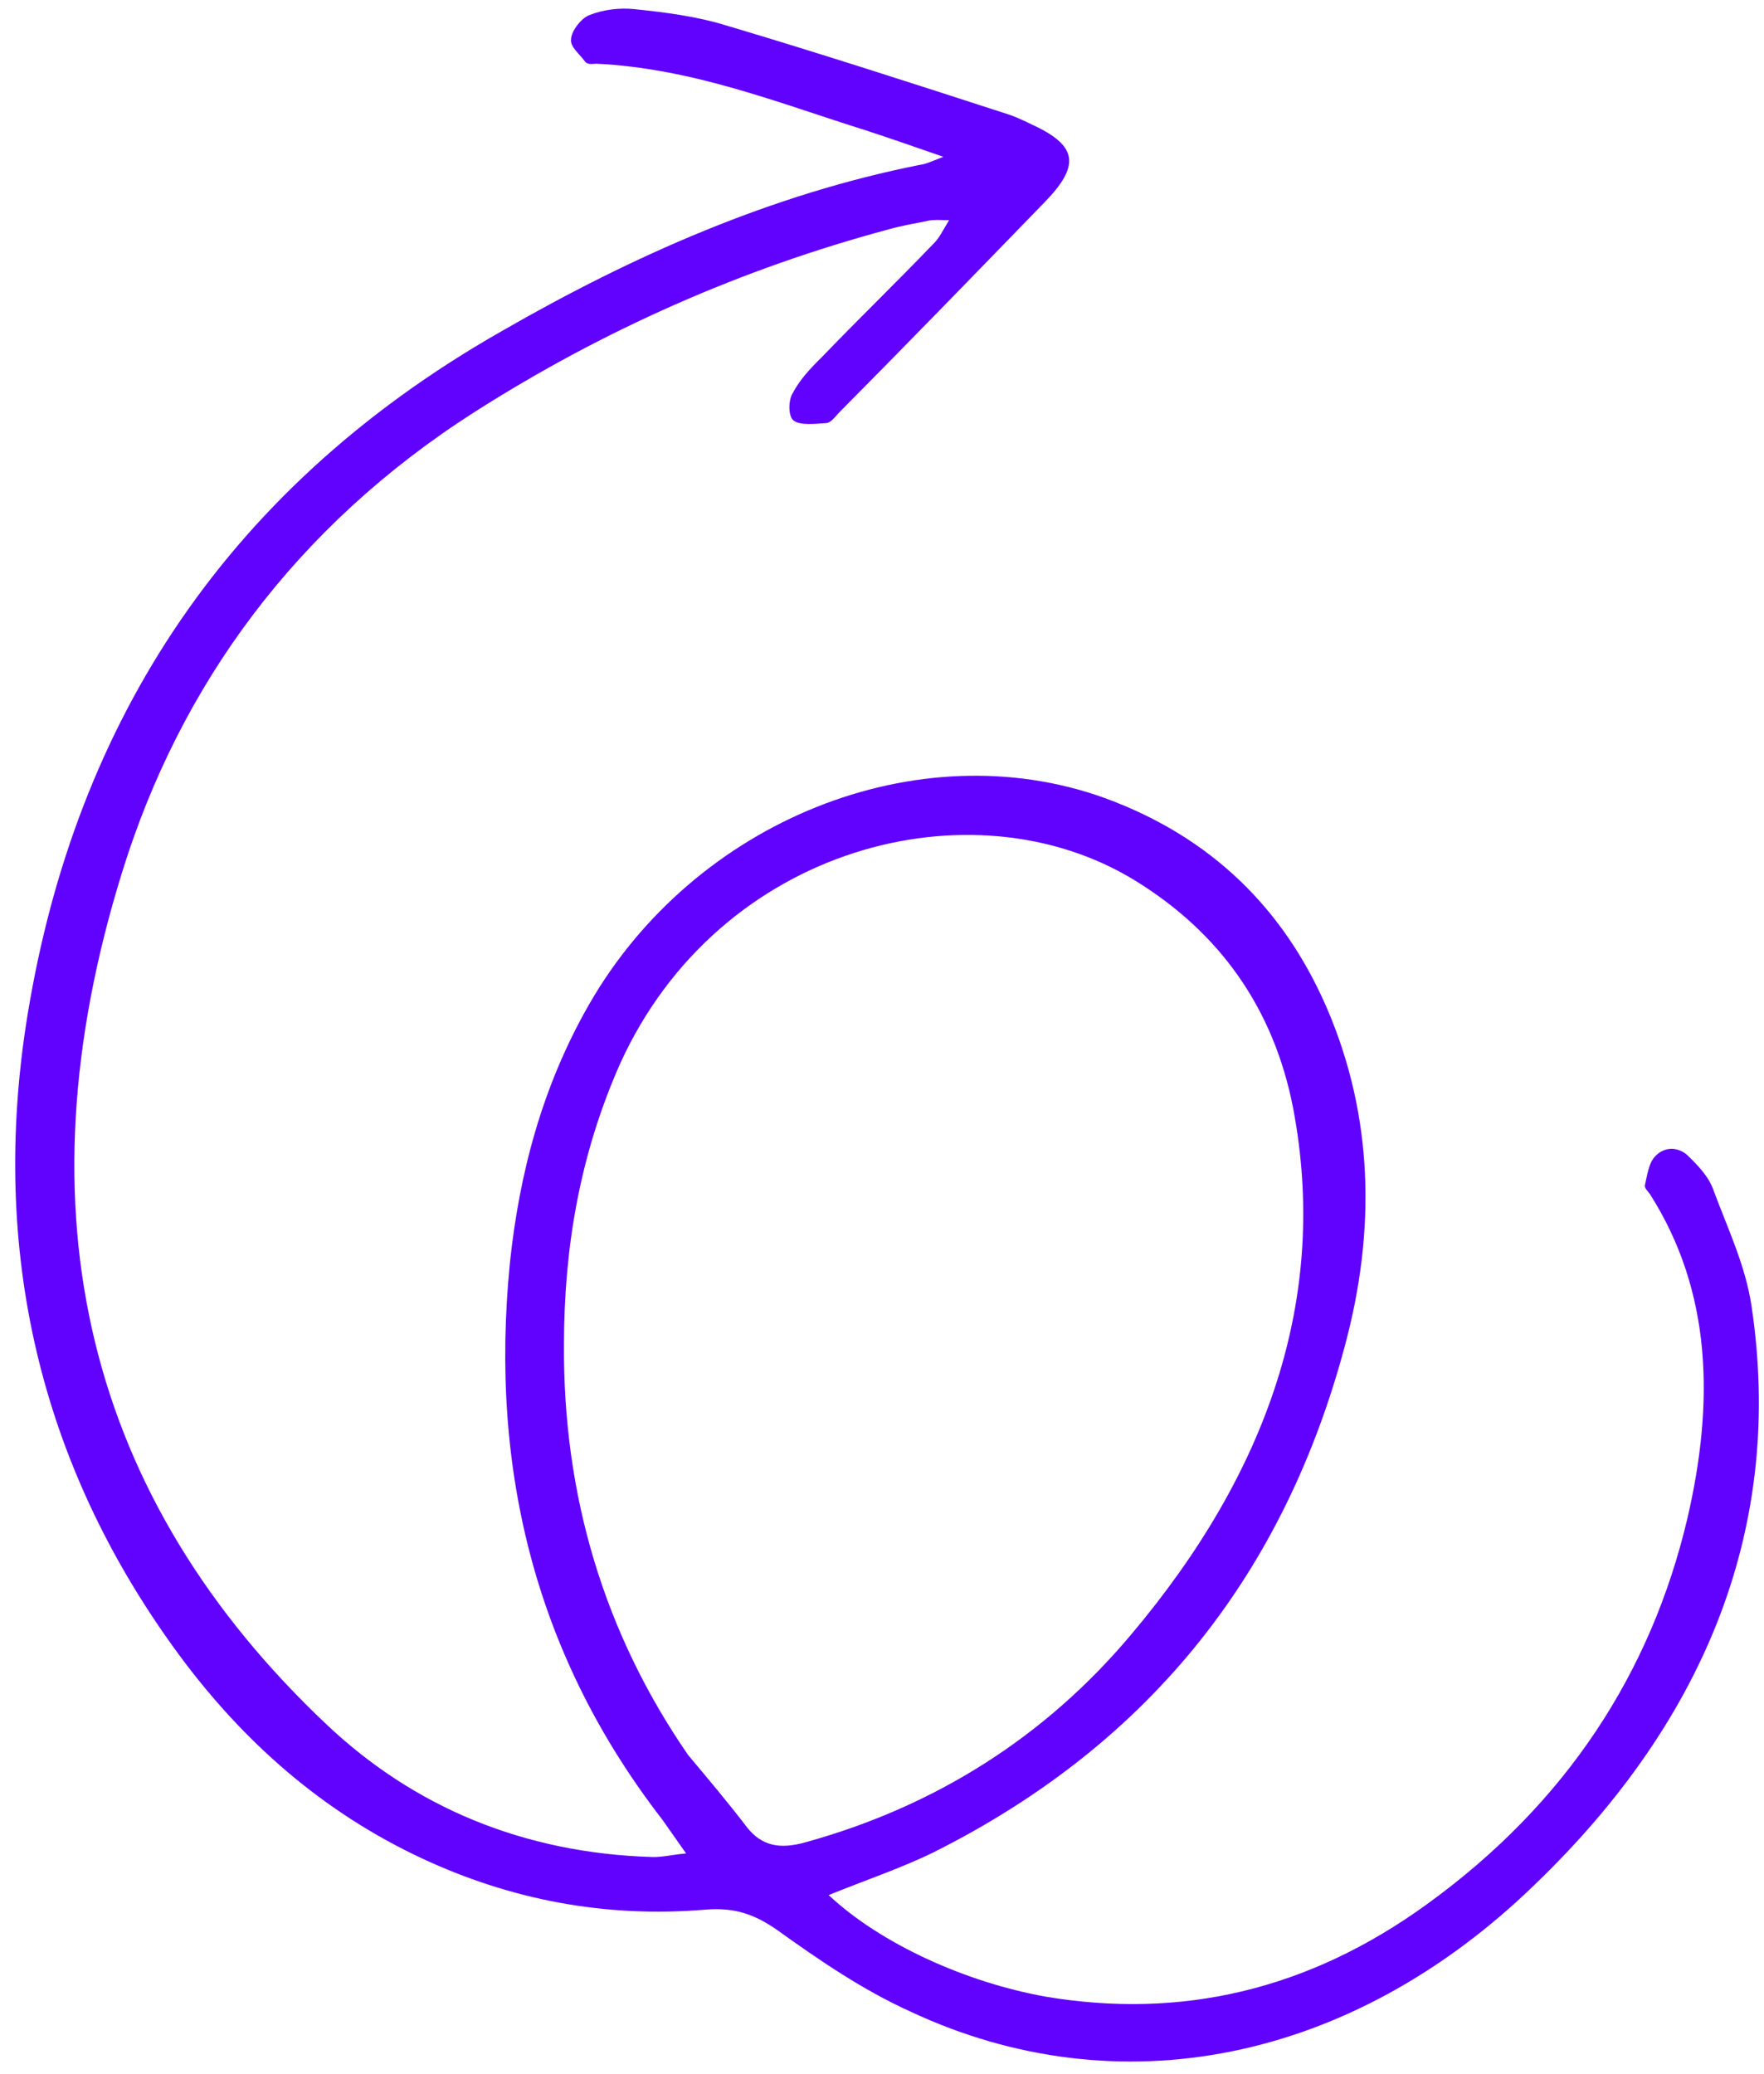 <svg xmlns="http://www.w3.org/2000/svg" width="114" height="134" viewBox="0 0 114 134" fill="none"><path d="M53.552 122.457C55.993 121.466 58.197 120.734 60.301 119.709C74.615 112.549 83.056 101.349 86.897 87.028C88.962 79.404 88.707 72.049 85.781 65.211C82.998 58.725 78.26 54.069 71.371 51.559C59.33 47.227 44.892 53.021 38.075 64.895C35.021 70.219 33.56 75.876 32.958 81.565C31.588 95.236 34.795 107.233 42.802 117.58C43.272 118.248 43.699 118.855 44.339 119.766C43.453 119.845 42.835 120.007 42.202 119.999C33.768 119.756 26.72 116.723 21.147 111.474C5.646 96.865 1.037 78.411 7.899 56.338C11.646 44.263 19.095 34.033 30.635 26.645C39.009 21.302 47.958 17.369 57.369 14.837C58.24 14.588 59.083 14.449 59.997 14.261C60.362 14.185 60.7 14.22 61.334 14.228C60.944 14.865 60.696 15.403 60.318 15.759C57.903 18.274 55.473 20.619 53.057 23.134C52.373 23.797 51.661 24.569 51.218 25.426C50.926 25.903 50.949 26.977 51.302 27.182C51.741 27.509 52.697 27.381 53.401 27.34C53.696 27.314 53.961 26.947 54.198 26.689C58.666 22.186 63.092 17.622 67.518 13.057C69.766 10.751 69.615 9.495 67.043 8.217C66.421 7.928 65.912 7.65 65.221 7.41C59.124 5.434 53.028 3.457 46.947 1.65C45.07 1.064 42.999 0.795 40.97 0.588C40.068 0.496 39 0.612 38.102 0.971C37.596 1.145 36.927 1.978 36.904 2.539C36.837 3.04 37.474 3.5 37.816 3.986C37.944 4.168 38.239 4.142 38.535 4.116C44.815 4.42 50.379 6.681 56.009 8.441C57.505 8.932 58.888 9.412 60.963 10.132C60.065 10.491 59.742 10.627 59.447 10.653C49.905 12.551 40.956 16.483 32.395 21.414C14.024 31.879 4.535 47.538 1.659 66.354C-0.64 81.678 2.973 95.295 11.624 107.004C15.693 112.494 20.797 117.075 27.324 120.111C32.919 122.713 39.024 123.958 45.635 123.394C47.52 123.249 48.791 123.717 50.22 124.709C52.966 126.681 55.783 128.604 58.848 129.989C72.256 136.266 87.322 133.298 99.195 121.772C110.425 110.971 115.28 98.389 113.198 84.421C112.811 81.788 111.666 79.416 110.731 76.897C110.429 76.02 109.691 75.268 109.039 74.638C108.471 74.129 107.57 74.036 106.928 74.76C106.524 75.226 106.445 76.007 106.309 76.557C106.254 76.777 106.495 76.97 106.623 77.153C110.657 83.485 110.785 90.657 109.043 98.145C106.7 108.053 101.25 116.515 92.237 123.033C84.484 128.666 76.236 130.472 67.582 129.022C62.437 128.101 56.927 125.621 53.552 122.457ZM44.472 113.41C39.075 105.585 36.372 96.684 36.448 86.826C36.456 80.739 37.435 74.695 40.063 68.762C46.453 54.647 62.861 50.463 73.342 56.891C78.858 60.274 82.318 65.195 83.565 71.58C85.901 83.826 81.937 95.146 73.096 105.628C67.519 112.273 60.404 116.731 52.089 119.037C50.348 119.536 49.205 119.25 48.281 118.084C47.015 116.432 45.765 114.951 44.472 113.41Z" fill="#6101FF"></path></svg>